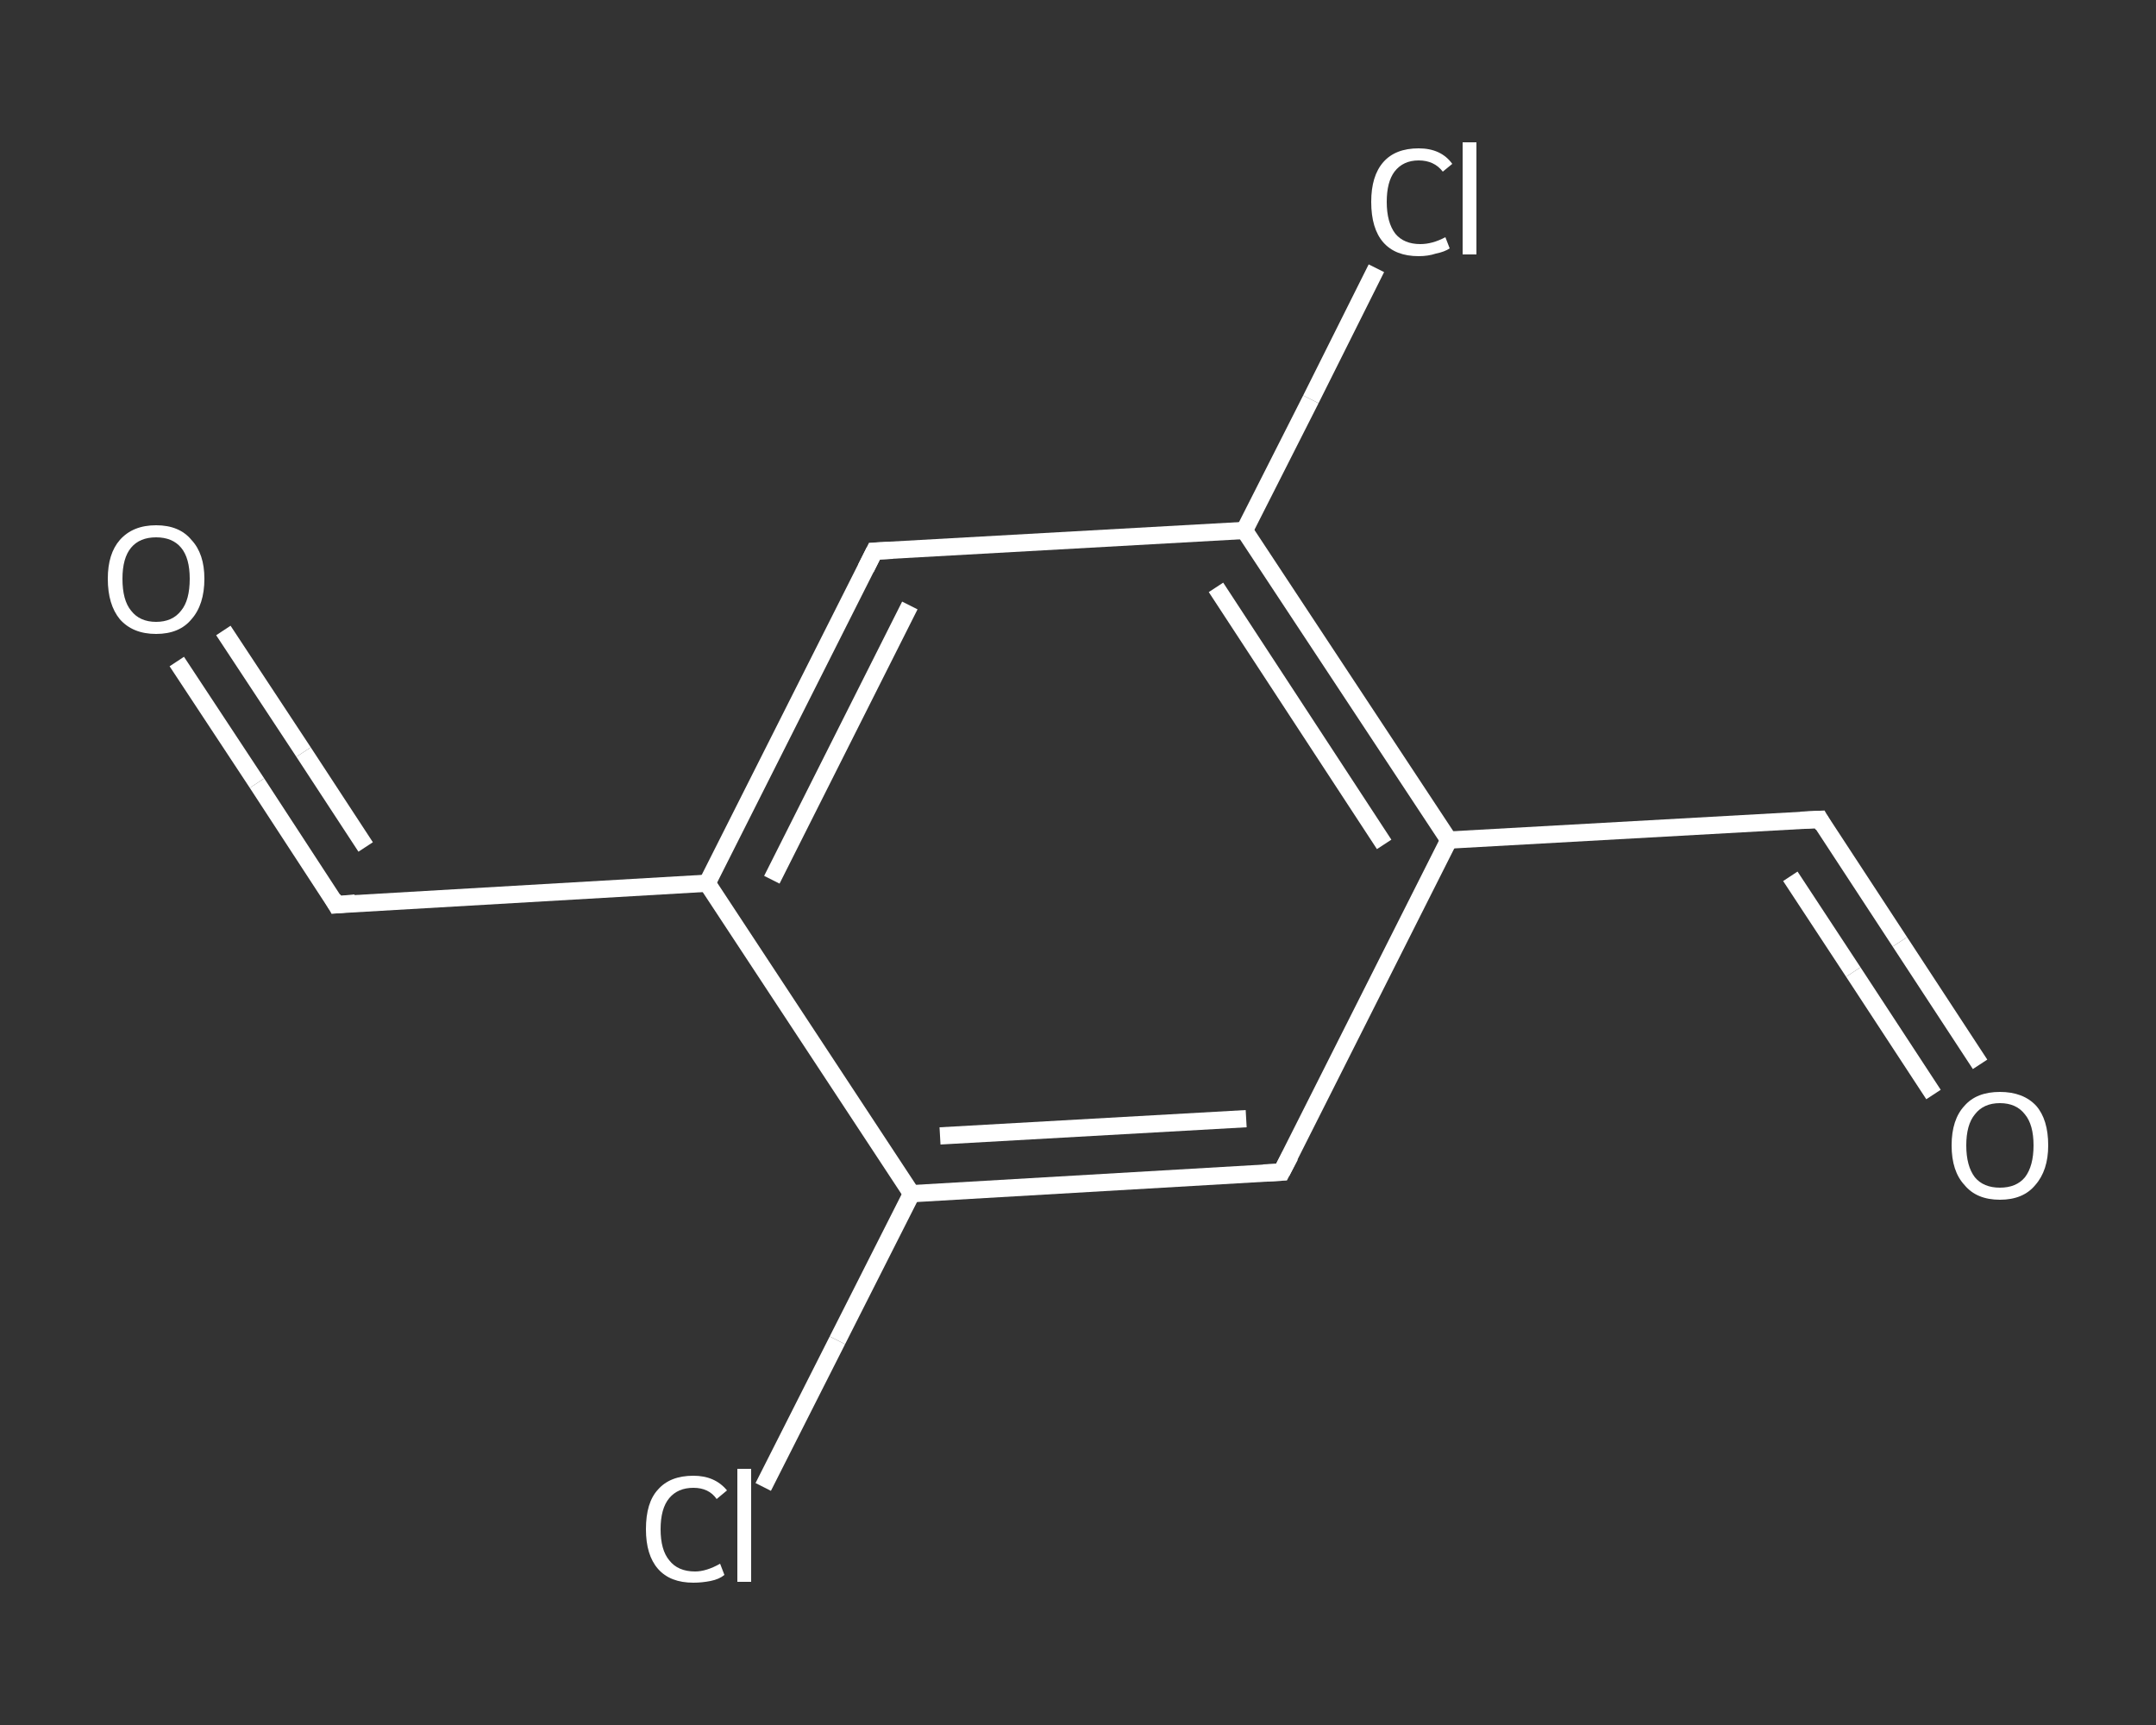 <?xml version='1.0' encoding='iso-8859-1'?>
<svg version='1.1' baseProfile='full'
              xmlns='http://www.w3.org/2000/svg'
                      xmlns:rdkit='http://www.rdkit.org/xml'
                      xmlns:xlink='http://www.w3.org/1999/xlink'
                  xml:space='preserve'
width='250px' height='200px' viewBox='0 0 250 200'>
<rect x="0" y="0" width="250" height="200" fill="#333333" stroke="none"/>
<!-- END OF HEADER -->
<rect style='opacity:1.0;fill:transparent;stroke:none' width='250.0' height='200.0' x='0.0' y='0.0'> </rect>
<path class='bond-0 atom-0 atom-1' d='M 20.5,76.7 L 29.8,90.8' style='fill:none;fill-rule:evenodd;stroke:#FFFFFF;stroke-width:2.0px;stroke-linecap:butt;stroke-linejoin:miter;stroke-opacity:1' />
<path class='bond-0 atom-0 atom-1' d='M 29.8,90.8 L 39.0,104.9' style='fill:none;fill-rule:evenodd;stroke:#FFFFFF;stroke-width:2.0px;stroke-linecap:butt;stroke-linejoin:miter;stroke-opacity:1' />
<path class='bond-0 atom-0 atom-1' d='M 25.9,73.1 L 35.2,87.2' style='fill:none;fill-rule:evenodd;stroke:#FFFFFF;stroke-width:2.0px;stroke-linecap:butt;stroke-linejoin:miter;stroke-opacity:1' />
<path class='bond-0 atom-0 atom-1' d='M 35.2,87.2 L 42.4,98.2' style='fill:none;fill-rule:evenodd;stroke:#FFFFFF;stroke-width:2.0px;stroke-linecap:butt;stroke-linejoin:miter;stroke-opacity:1' />
<path class='bond-1 atom-1 atom-2' d='M 39.0,104.9 L 82.0,102.4' style='fill:none;fill-rule:evenodd;stroke:#FFFFFF;stroke-width:2.0px;stroke-linecap:butt;stroke-linejoin:miter;stroke-opacity:1' />
<path class='bond-2 atom-2 atom-3' d='M 82.0,102.4 L 101.4,63.9' style='fill:none;fill-rule:evenodd;stroke:#FFFFFF;stroke-width:2.0px;stroke-linecap:butt;stroke-linejoin:miter;stroke-opacity:1' />
<path class='bond-2 atom-2 atom-3' d='M 89.5,102.0 L 105.5,70.2' style='fill:none;fill-rule:evenodd;stroke:#FFFFFF;stroke-width:2.0px;stroke-linecap:butt;stroke-linejoin:miter;stroke-opacity:1' />
<path class='bond-3 atom-3 atom-4' d='M 101.4,63.9 L 144.3,61.5' style='fill:none;fill-rule:evenodd;stroke:#FFFFFF;stroke-width:2.0px;stroke-linecap:butt;stroke-linejoin:miter;stroke-opacity:1' />
<path class='bond-4 atom-4 atom-5' d='M 144.3,61.5 L 152.0,46.3' style='fill:none;fill-rule:evenodd;stroke:#FFFFFF;stroke-width:2.0px;stroke-linecap:butt;stroke-linejoin:miter;stroke-opacity:1' />
<path class='bond-4 atom-4 atom-5' d='M 152.0,46.3 L 159.6,31.1' style='fill:none;fill-rule:evenodd;stroke:#FFFFFF;stroke-width:2.0px;stroke-linecap:butt;stroke-linejoin:miter;stroke-opacity:1' />
<path class='bond-5 atom-4 atom-6' d='M 144.3,61.5 L 168.0,97.4' style='fill:none;fill-rule:evenodd;stroke:#FFFFFF;stroke-width:2.0px;stroke-linecap:butt;stroke-linejoin:miter;stroke-opacity:1' />
<path class='bond-5 atom-4 atom-6' d='M 141.0,68.1 L 160.5,97.9' style='fill:none;fill-rule:evenodd;stroke:#FFFFFF;stroke-width:2.0px;stroke-linecap:butt;stroke-linejoin:miter;stroke-opacity:1' />
<path class='bond-6 atom-6 atom-7' d='M 168.0,97.4 L 211.0,95.0' style='fill:none;fill-rule:evenodd;stroke:#FFFFFF;stroke-width:2.0px;stroke-linecap:butt;stroke-linejoin:miter;stroke-opacity:1' />
<path class='bond-7 atom-7 atom-8' d='M 211.0,95.0 L 220.3,109.2' style='fill:none;fill-rule:evenodd;stroke:#FFFFFF;stroke-width:2.0px;stroke-linecap:butt;stroke-linejoin:miter;stroke-opacity:1' />
<path class='bond-7 atom-7 atom-8' d='M 220.3,109.2 L 229.6,123.4' style='fill:none;fill-rule:evenodd;stroke:#FFFFFF;stroke-width:2.0px;stroke-linecap:butt;stroke-linejoin:miter;stroke-opacity:1' />
<path class='bond-7 atom-7 atom-8' d='M 207.6,101.6 L 214.9,112.7' style='fill:none;fill-rule:evenodd;stroke:#FFFFFF;stroke-width:2.0px;stroke-linecap:butt;stroke-linejoin:miter;stroke-opacity:1' />
<path class='bond-7 atom-7 atom-8' d='M 214.9,112.7 L 224.2,126.9' style='fill:none;fill-rule:evenodd;stroke:#FFFFFF;stroke-width:2.0px;stroke-linecap:butt;stroke-linejoin:miter;stroke-opacity:1' />
<path class='bond-8 atom-6 atom-9' d='M 168.0,97.4 L 148.6,135.9' style='fill:none;fill-rule:evenodd;stroke:#FFFFFF;stroke-width:2.0px;stroke-linecap:butt;stroke-linejoin:miter;stroke-opacity:1' />
<path class='bond-9 atom-9 atom-10' d='M 148.6,135.9 L 105.7,138.4' style='fill:none;fill-rule:evenodd;stroke:#FFFFFF;stroke-width:2.0px;stroke-linecap:butt;stroke-linejoin:miter;stroke-opacity:1' />
<path class='bond-9 atom-9 atom-10' d='M 144.5,129.7 L 109.0,131.7' style='fill:none;fill-rule:evenodd;stroke:#FFFFFF;stroke-width:2.0px;stroke-linecap:butt;stroke-linejoin:miter;stroke-opacity:1' />
<path class='bond-10 atom-10 atom-11' d='M 105.7,138.4 L 97.1,155.4' style='fill:none;fill-rule:evenodd;stroke:#FFFFFF;stroke-width:2.0px;stroke-linecap:butt;stroke-linejoin:miter;stroke-opacity:1' />
<path class='bond-10 atom-10 atom-11' d='M 97.1,155.4 L 88.5,172.4' style='fill:none;fill-rule:evenodd;stroke:#FFFFFF;stroke-width:2.0px;stroke-linecap:butt;stroke-linejoin:miter;stroke-opacity:1' />
<path class='bond-11 atom-10 atom-2' d='M 105.7,138.4 L 82.0,102.4' style='fill:none;fill-rule:evenodd;stroke:#FFFFFF;stroke-width:2.0px;stroke-linecap:butt;stroke-linejoin:miter;stroke-opacity:1' />
<path d='M 38.6,104.2 L 39.0,104.9 L 41.2,104.7' style='fill:none;stroke:#FFFFFF;stroke-width:2.0px;stroke-linecap:butt;stroke-linejoin:miter;stroke-opacity:1;' />
<path d='M 100.4,65.9 L 101.4,63.9 L 103.5,63.8' style='fill:none;stroke:#FFFFFF;stroke-width:2.0px;stroke-linecap:butt;stroke-linejoin:miter;stroke-opacity:1;' />
<path d='M 208.8,95.1 L 211.0,95.0 L 211.4,95.7' style='fill:none;stroke:#FFFFFF;stroke-width:2.0px;stroke-linecap:butt;stroke-linejoin:miter;stroke-opacity:1;' />
<path d='M 149.6,134.0 L 148.6,135.9 L 146.5,136.0' style='fill:none;stroke:#FFFFFF;stroke-width:2.0px;stroke-linecap:butt;stroke-linejoin:miter;stroke-opacity:1;' />
<path class='atom-0' d='M 12.5 67.1
Q 12.5 64.2, 13.9 62.6
Q 15.4 60.9, 18.1 60.9
Q 20.8 60.9, 22.2 62.6
Q 23.7 64.2, 23.7 67.1
Q 23.7 70.1, 22.2 71.8
Q 20.8 73.5, 18.1 73.5
Q 15.4 73.5, 13.9 71.8
Q 12.5 70.1, 12.5 67.1
M 18.1 72.1
Q 20.0 72.1, 21.0 70.8
Q 22.0 69.6, 22.0 67.1
Q 22.0 64.7, 21.0 63.5
Q 20.0 62.3, 18.1 62.3
Q 16.2 62.3, 15.2 63.5
Q 14.2 64.7, 14.2 67.1
Q 14.2 69.6, 15.2 70.8
Q 16.2 72.1, 18.1 72.1
' fill='#FFFFFF'/>
<path class='atom-5' d='M 159.0 23.4
Q 159.0 20.4, 160.4 18.8
Q 161.8 17.2, 164.5 17.2
Q 167.1 17.2, 168.4 19.0
L 167.3 19.9
Q 166.3 18.6, 164.5 18.6
Q 162.7 18.6, 161.7 19.9
Q 160.8 21.1, 160.8 23.4
Q 160.8 25.8, 161.8 27.1
Q 162.8 28.3, 164.7 28.3
Q 166.1 28.3, 167.6 27.5
L 168.1 28.8
Q 167.5 29.2, 166.5 29.4
Q 165.6 29.7, 164.5 29.7
Q 161.8 29.7, 160.4 28.1
Q 159.0 26.5, 159.0 23.4
' fill='#FFFFFF'/>
<path class='atom-5' d='M 169.6 16.5
L 171.2 16.5
L 171.2 29.5
L 169.6 29.5
L 169.6 16.5
' fill='#FFFFFF'/>
<path class='atom-8' d='M 226.3 132.8
Q 226.3 129.8, 227.8 128.2
Q 229.2 126.6, 231.9 126.6
Q 234.6 126.6, 236.1 128.2
Q 237.5 129.8, 237.5 132.8
Q 237.5 135.7, 236.0 137.4
Q 234.6 139.1, 231.9 139.1
Q 229.2 139.1, 227.8 137.4
Q 226.3 135.8, 226.3 132.8
M 231.9 137.7
Q 233.8 137.7, 234.8 136.5
Q 235.8 135.2, 235.8 132.8
Q 235.8 130.4, 234.8 129.2
Q 233.8 127.9, 231.9 127.9
Q 230.0 127.9, 229.0 129.2
Q 228.0 130.4, 228.0 132.8
Q 228.0 135.2, 229.0 136.5
Q 230.0 137.7, 231.9 137.7
' fill='#FFFFFF'/>
<path class='atom-11' d='M 74.9 177.3
Q 74.9 174.2, 76.3 172.7
Q 77.7 171.1, 80.4 171.1
Q 82.9 171.1, 84.3 172.8
L 83.1 173.8
Q 82.2 172.5, 80.4 172.5
Q 78.6 172.5, 77.6 173.7
Q 76.6 174.9, 76.6 177.3
Q 76.6 179.7, 77.6 180.9
Q 78.6 182.2, 80.6 182.2
Q 81.9 182.2, 83.5 181.3
L 84.0 182.6
Q 83.4 183.1, 82.4 183.3
Q 81.4 183.5, 80.4 183.5
Q 77.7 183.5, 76.3 181.9
Q 74.9 180.3, 74.9 177.3
' fill='#FFFFFF'/>
<path class='atom-11' d='M 85.5 170.3
L 87.1 170.3
L 87.1 183.4
L 85.5 183.4
L 85.5 170.3
' fill='#FFFFFF'/>
</svg>
